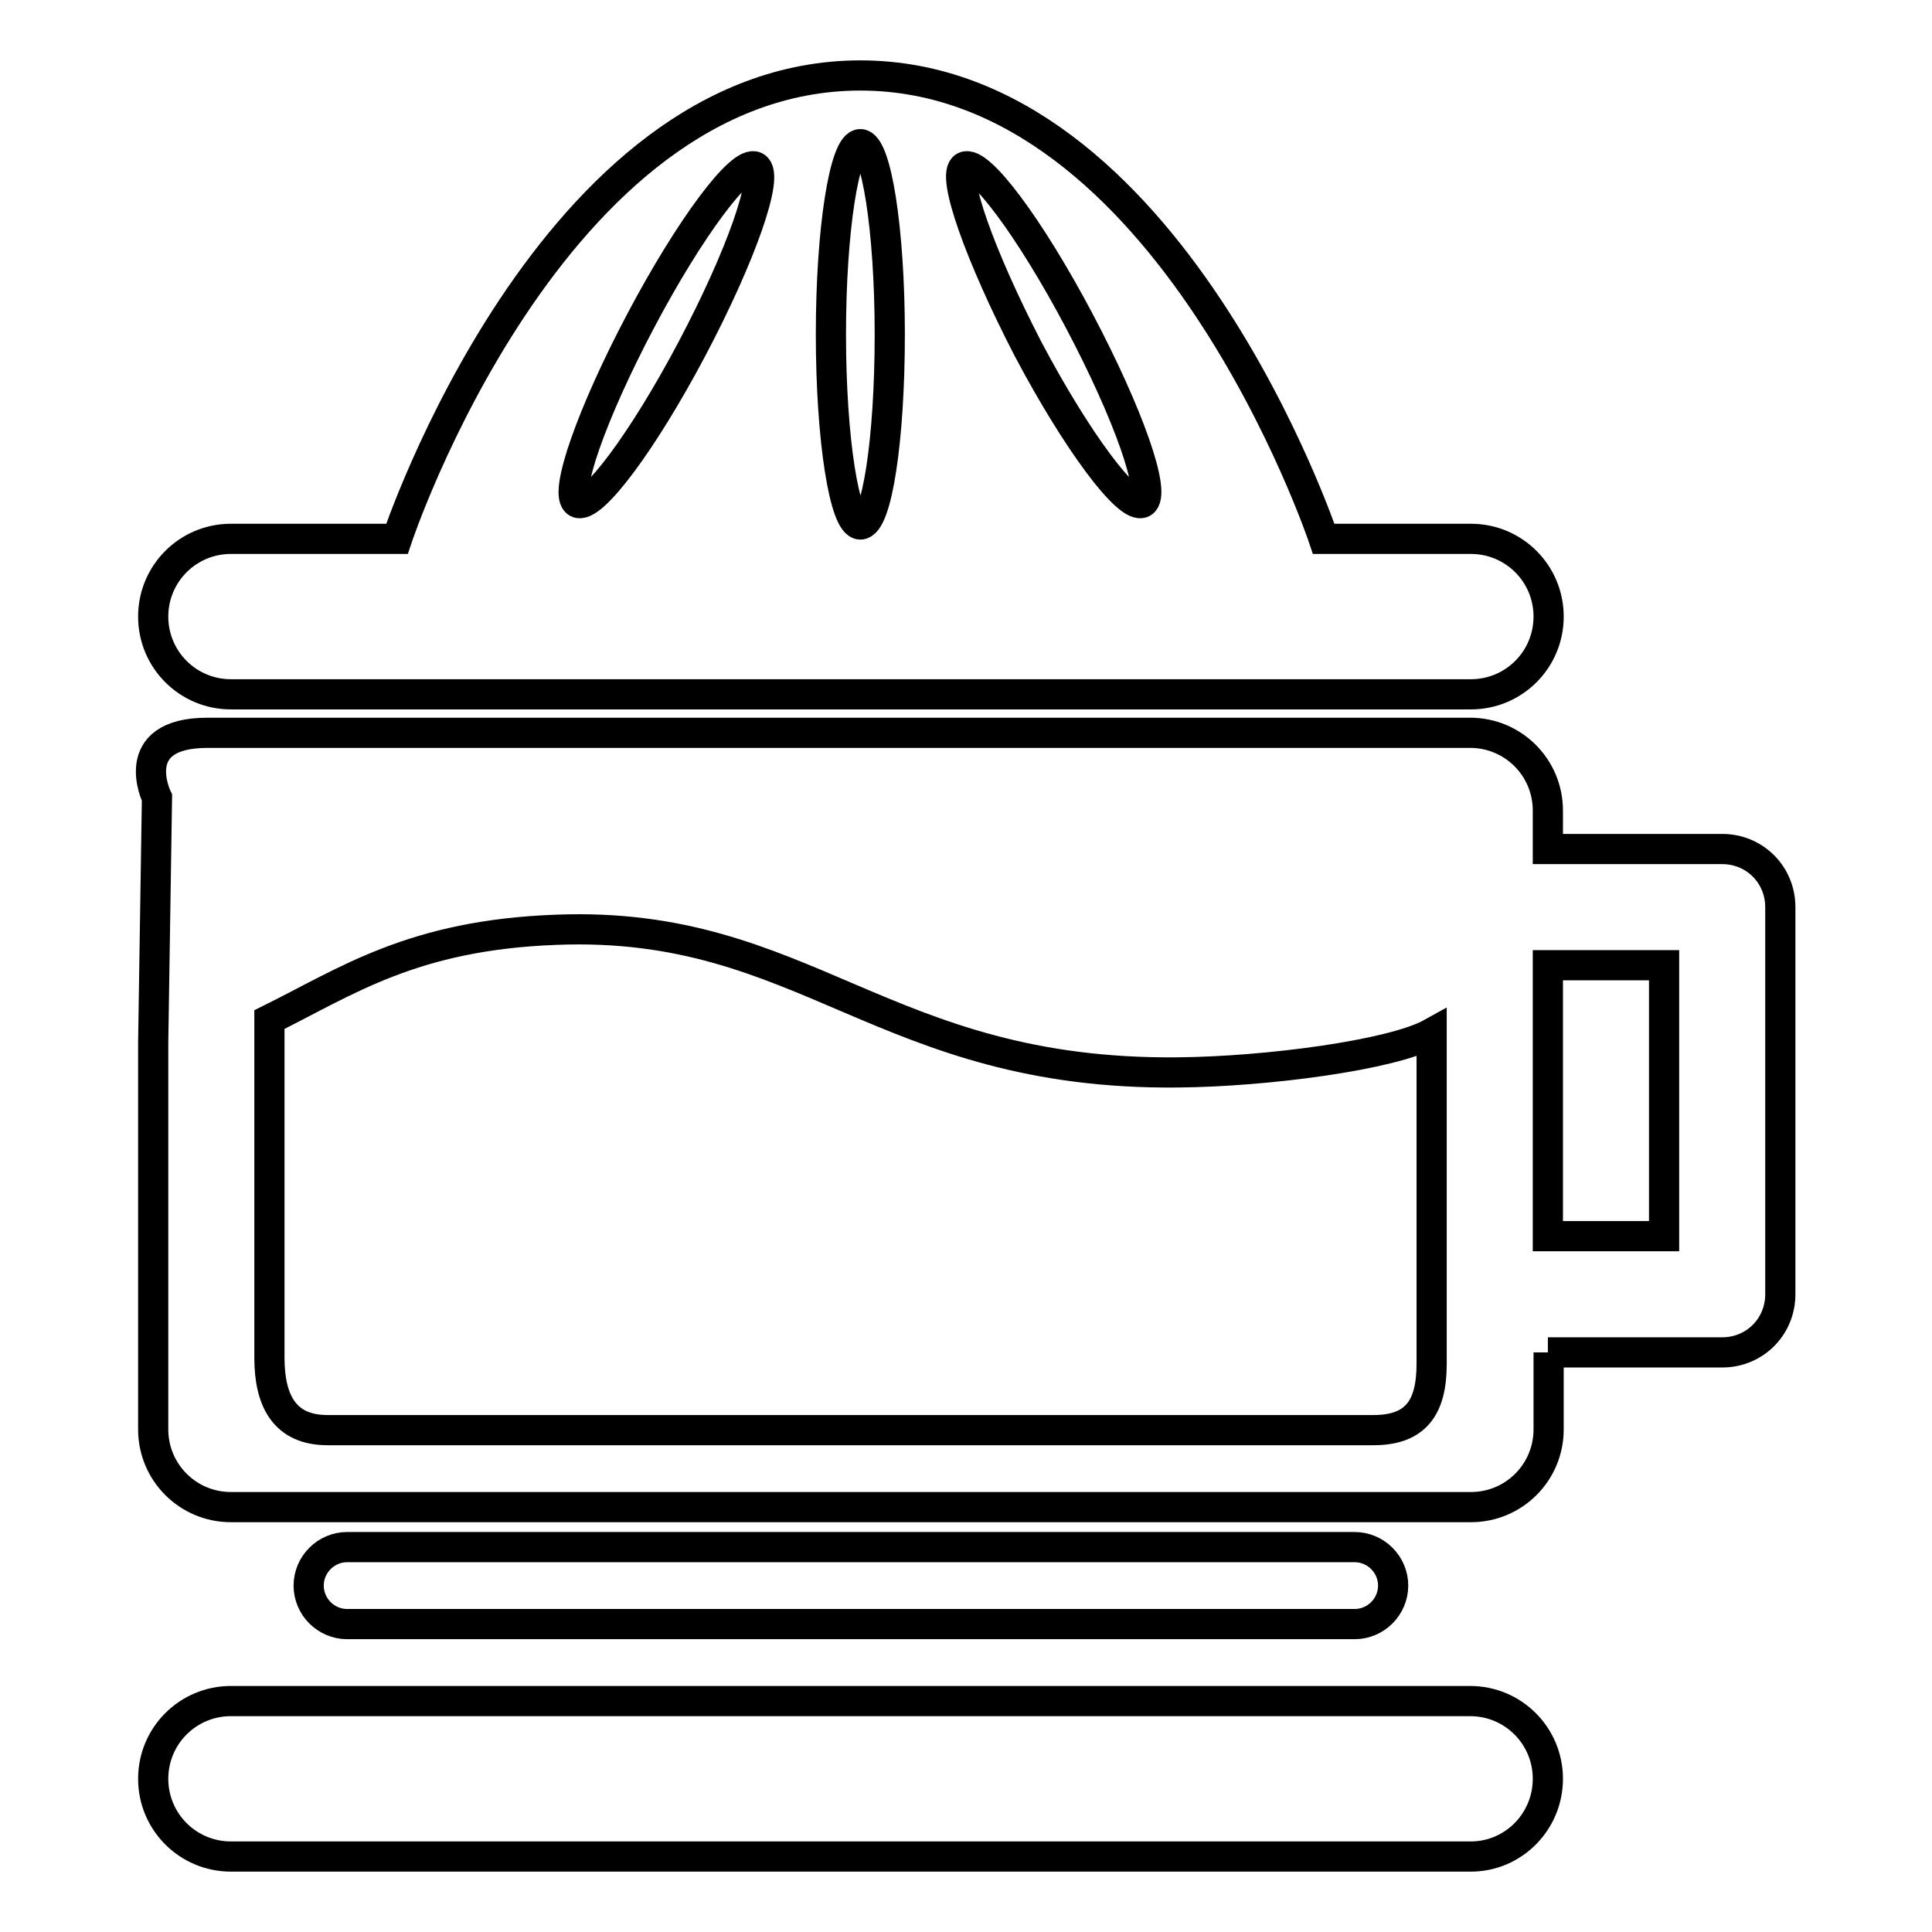 <?xml version="1.0" encoding="utf-8"?>
<!-- Svg Vector Icons : http://www.onlinewebfonts.com/icon -->
<!DOCTYPE svg PUBLIC "-//W3C//DTD SVG 1.1//EN" "http://www.w3.org/Graphics/SVG/1.1/DTD/svg11.dtd">
<svg version="1.1" xmlns="http://www.w3.org/2000/svg" xmlns:xlink="http://www.w3.org/1999/xlink" x="0px" y="0px" viewBox="0 0 256 256" enable-background="new 0 0 256 256" xml:space="preserve">
<g><g><g><path stroke-width="4" fill-opacity="0" stroke="#000000"  d="M205.1,179.2h23.1c4.3,0,7.7-3.4,7.7-7.7v-51.3c0-4.3-3.4-7.7-7.7-7.7h-23.1v-5.1c0-5.7-4.6-10.3-10.3-10.3c0,0-156.4,0-167.3,0c-10.9,0-6.7,8.6-6.7,8.6l-0.5,32.4v51.3c0,5.7,4.6,10.3,10.3,10.3h164.3c5.7,0,10.3-4.6,10.3-10.3V179.2L205.1,179.2z M220.5,127.9v35.9h-15.4v-35.9H220.5z M189.7,180.7c0,5.7-2,8.8-7.7,8.8H43.4c-5.7,0-7.7-3.9-7.7-9.6v-44.8c10.3-5.1,19-11.2,38-11.9c33.1-1.3,43.2,19.3,82.4,18.9c11.7-0.1,28.4-2.3,33.6-5.2v27v15.4V180.7L189.7,180.7z"/><path stroke-width="4" fill-opacity="0" stroke="#000000"  d="M205.1,235.7c0-5.7-4.6-10.3-10.3-10.3H30.6c-5.7,0-10.3,4.6-10.3,10.3c0,5.7,4.6,10.3,10.3,10.3h164.3C200.5,246,205.1,241.4,205.1,235.7z"/><path stroke-width="4" fill-opacity="0" stroke="#000000"  d="M175.4,71.4c0,0-20.5-61.4-61.4-61.4c-41,0-61.4,61.4-61.4,61.4h-22c-5.7,0-10.3,4.6-10.3,10.3c0,5.7,4.6,10.3,10.3,10.3h164.3c5.7,0,10.3-4.6,10.3-10.3c0-5.7-4.6-10.3-10.3-10.3H175.4z M127.8,22.1c1.9-1,8.7,8.1,15.2,20.4c6.5,12.3,10.3,23,8.4,24.1c-1.9,1-8.7-8.1-15.2-20.4C129.8,33.8,126,23.1,127.8,22.1z M114,19.1c2.1,0,3.9,11.3,3.9,25.2s-1.7,25.2-3.9,25.2c-2.1,0-3.9-11.3-3.9-25.2S111.9,19.1,114,19.1z M84.9,42.5c6.5-12.3,13.3-21.4,15.2-20.4c1.9,1-1.9,11.8-8.4,24.1S78.4,67.6,76.5,66.6C74.6,65.6,78.4,54.8,84.9,42.5z"/><path stroke-width="4" fill-opacity="0" stroke="#000000"  d="M179.5,215.2c2.8,0,5.1-2.3,5.1-5.1s-2.3-5.1-5.1-5.1H46c-2.8,0-5.1,2.3-5.1,5.1c0,2.8,2.3,5.1,5.1,5.1H179.5z"/></g><g></g><g></g><g></g><g></g><g></g><g></g><g></g><g></g><g></g><g></g><g></g><g></g><g></g><g></g><g></g></g></g>
</svg>